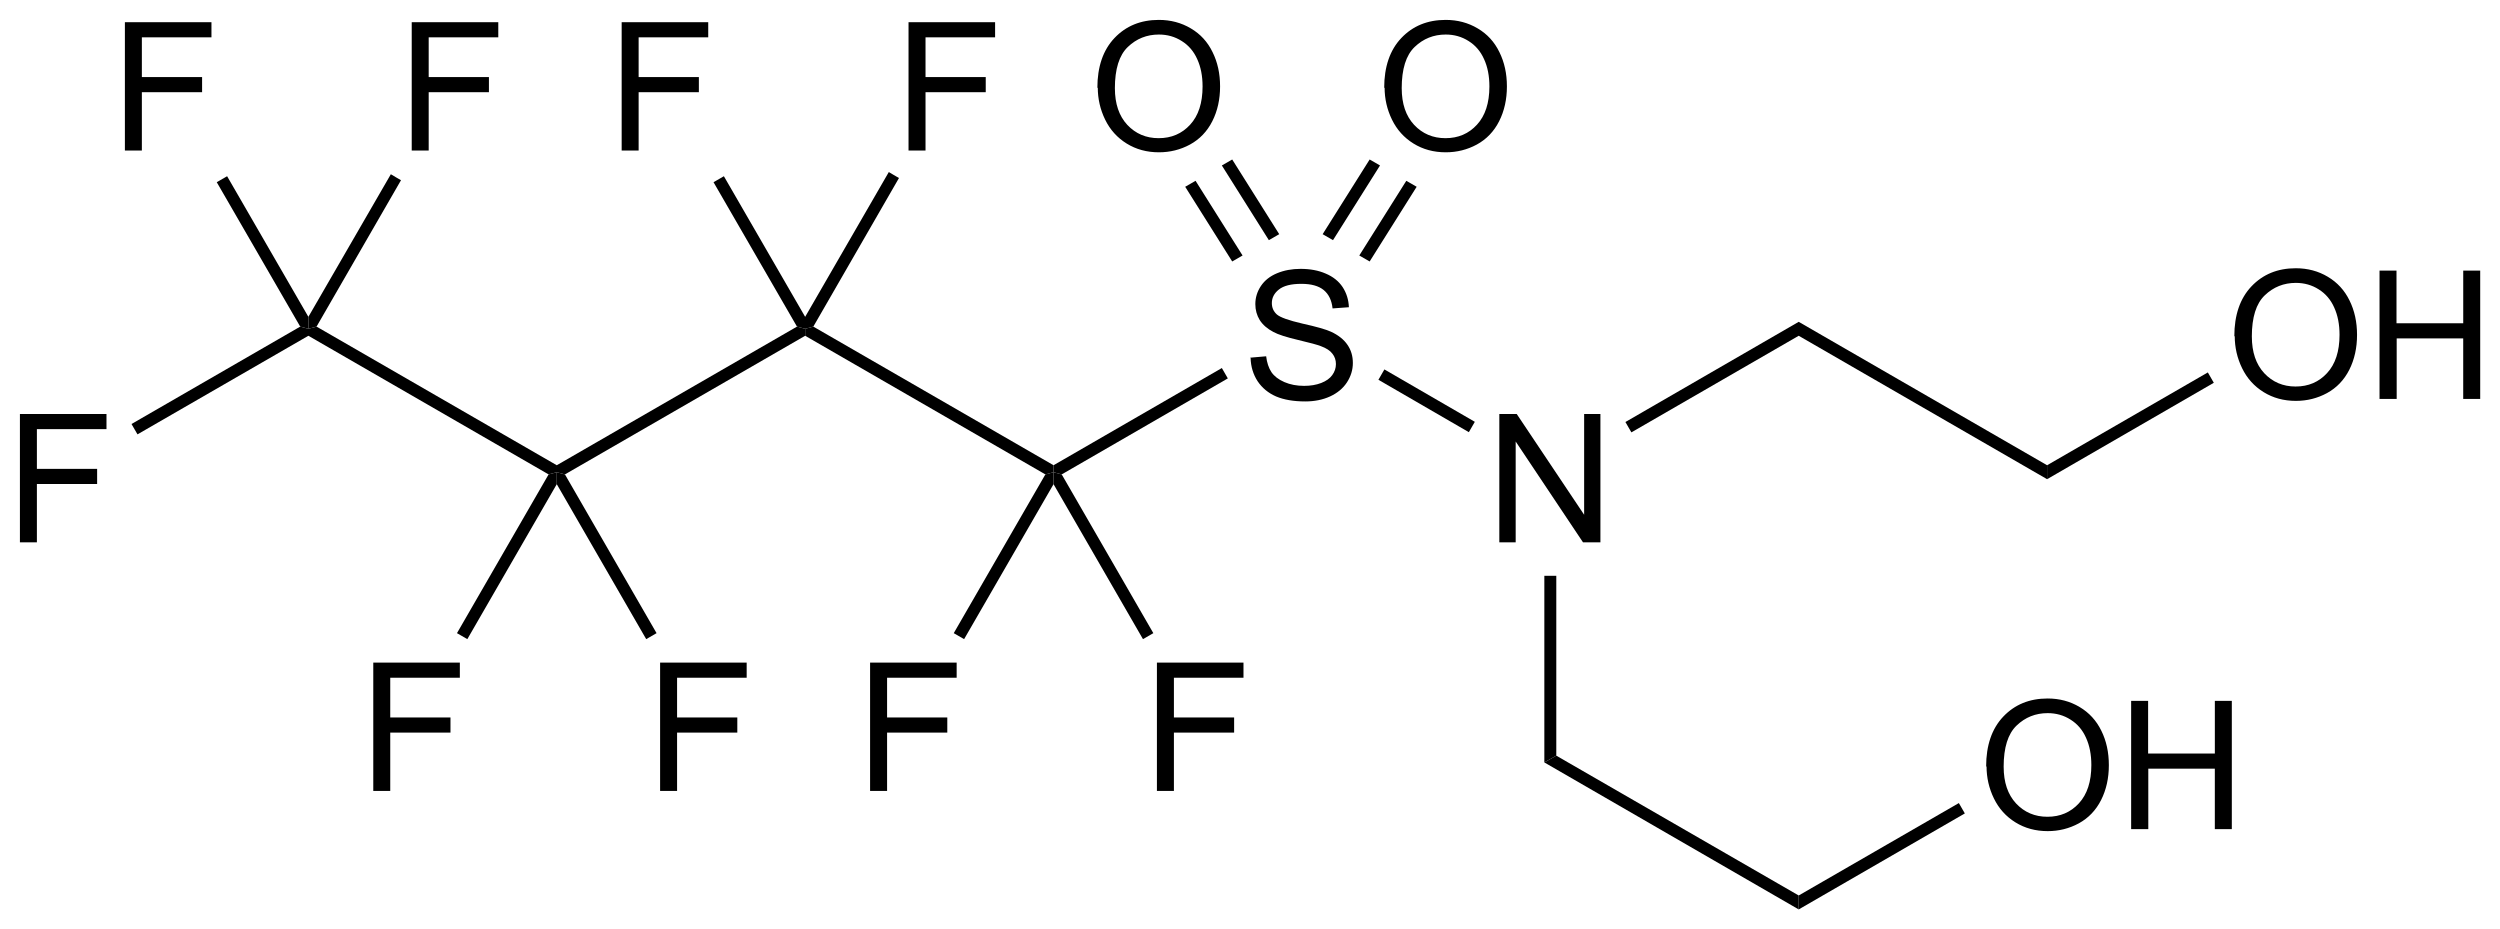 <?xml version="1.0" encoding="UTF-8"?>
<svg preserveAspectRatio="xMidYMid" viewBox="60.69 86.1 125.51 46.657" xmlns="http://www.w3.org/2000/svg">
  <clipPath id="a">
    <rect x=".3" y=".3" width="539.4" height="719.15"/>
  </clipPath>
  <g clip-path="url(#a)" transform="translate(.262 -.083)">
    <path d="M61.428 113.41v-6.442h4.346v.76H62.28v1.995h3.024v.76H62.28v2.927z"/>
    <path d="M67.33 107.99l-.3-.52 8.47-4.89.41.11v.35zm8.58-4.95v-.35l.41-.11 12.06 6.96v.35l-.41.11zM88.79 110l-.41-.11v-.35l12.06-6.96.41.11v.35z" fill-rule="evenodd" shape-rendering="geometricPrecision" stroke-width="0"/>
    <path d="M100.85 103.04v-.35l.41-.11 12.06 6.96v.35l-.41.11z" fill-rule="evenodd" shape-rendering="geometricPrecision" stroke-width="0"/>
    <path d="M123.19 104.14l.804-.07q.058.483.264.795.21.308.65.5.44.19.99.19.487 0 .86-.145.374-.145.554-.395.185-.255.185-.554 0-.3-.176-.52-.17-.23-.58-.38-.25-.1-1.14-.31-.89-.21-1.24-.4-.46-.24-.69-.6-.22-.36-.22-.8 0-.49.28-.91.28-.42.81-.64.53-.22 1.18-.22.72 0 1.26.236.55.23.85.675.295.45.317 1.015l-.82.06q-.064-.61-.446-.924-.38-.31-1.12-.31-.774 0-1.13.286-.352.28-.352.68 0 .344.25.57.25.22 1.287.46 1.04.23 1.43.407.56.26.83.66.27.39.27.91 0 .517-.297.974-.295.452-.85.707-.55.25-1.24.25-.874 0-1.467-.25-.59-.258-.93-.768-.33-.51-.35-1.16z"/>
    <path d="M113.73 110l-.41-.11v-.35l8.45-4.88.3.52z" fill-rule="evenodd" shape-rendering="geometricPrecision" stroke-width="0"/>
    <path d="M135.7 113.41v-6.442h.874l3.384 5.058v-5.058h.817v6.442h-.874l-3.38-5.062v5.062z"/>
    <path d="M129.63 105.25l.3-.52 4.54 2.63-.3.52zm12.7 2.64l-.3-.52 8.7-5.03v.7zm8.4-4.85v-.7l12.47 7.2v.7z" fill-rule="evenodd" shape-rendering="geometricPrecision" stroke-width="0"/>
    <path d="M66.698 93.74v-6.442h4.346v.76H67.55v1.995h3.024v.76H67.55v2.927z"/>
    <path d="M75.91 102.09v.6l-.41-.11-4.19-7.25.52-.3z" fill-rule="evenodd" shape-rendering="geometricPrecision" stroke-width="0"/>
    <path d="M81.098 93.74v-6.442h4.346v.76H81.95v1.995h3.024v.76H81.95v2.927z"/>
    <path d="M76.32 102.58l-.41.11v-.6l4.14-7.16.25.15.26.15z" fill-rule="evenodd" shape-rendering="geometricPrecision" stroke-width="0"/>
    <path d="M79.168 125.89v-6.442h4.346v.76H80.02v1.995h3.024v.76H80.02v2.927z"/>
    <path d="M87.97 110l.41-.11v.6l-4.49 7.78-.52-.3z" fill-rule="evenodd" shape-rendering="geometricPrecision" stroke-width="0"/>
    <path d="M93.568 125.89v-6.442h4.346v.76H94.42v1.995h3.024v.76H94.42v2.927z"/>
    <path d="M88.38 110.49v-.6l.41.11 4.6 7.97-.52.3z" fill-rule="evenodd" shape-rendering="geometricPrecision" stroke-width="0"/>
    <path d="M91.638 93.74v-6.442h4.346v.76H92.49v1.995h3.024v.76H92.49v2.927z"/>
    <path d="M100.85 102.09v.6l-.41-.11-4.19-7.25.52-.3zm.41.49l-.41.11v-.6l4.2-7.27.25.15.26.15z" fill-rule="evenodd" shape-rendering="geometricPrecision" stroke-width="0"/>
    <path d="M106.04 93.74v-6.442h4.346v.76h-3.493v1.995h3.023v.76h-3.023v2.927zm-1.93 32.15v-6.442h4.346v.76h-3.493v1.995h3.023v.76h-3.023v2.927z"/>
    <path d="M112.91 110l.41-.11v.6l-4.49 7.78-.52-.3z" fill-rule="evenodd" shape-rendering="geometricPrecision" stroke-width="0"/>
    <path d="M118.51 125.89v-6.442h4.346v.76h-3.493v1.995h3.023v.76h-3.023v2.927z"/>
    <path d="M113.32 110.49v-.6l.41.11 4.6 7.97-.52.3z" fill-rule="evenodd" shape-rendering="geometricPrecision" stroke-width="0"/>
    <path d="M115.52 90.602q0-1.604.86-2.51.863-.91 2.225-.91.892 0 1.608.427.717.42 1.09 1.19.378.76.378 1.72 0 .98-.39 1.75t-1.12 1.17q-.72.39-1.56.39-.91 0-1.62-.44-.71-.44-1.08-1.2t-.37-1.61zm.88.013q0 1.165.623 1.837.628.668 1.573.668.963 0 1.582-.677.624-.676.624-1.92 0-.787-.268-1.37-.263-.59-.778-.91-.51-.326-1.147-.326-.91 0-1.56.624-.65.62-.65 2.08z"/>
    <path d="M122.29 94.19l-.52.3 2.36 3.75.52-.3zm-1.84 1.07l-.52.3 2.36 3.75.52-.3zm8.74-1.07l.52.3-2.36 3.75-.52-.3zm1.84 1.07l.52.3-2.36 3.75-.52-.3z" fill-rule="evenodd" shape-rendering="geometricPrecision" stroke-width="0"/>
    <path d="M129.92 90.602q0-1.604.86-2.51.863-.91 2.225-.91.892 0 1.608.427.717.42 1.09 1.19.378.76.378 1.72 0 .98-.39 1.75t-1.12 1.17q-.72.39-1.56.39-.91 0-1.62-.44-.71-.44-1.08-1.2t-.37-1.61zm.88.013q0 1.165.623 1.837.628.668 1.573.668.963 0 1.582-.677.624-.676.624-1.92 0-.787-.268-1.37-.263-.59-.778-.91-.51-.326-1.147-.326-.91 0-1.56.624-.65.62-.65 2.08z"/>
    <path d="M137.96 115.09h.6v9.03l-.6.34z" fill-rule="evenodd" shape-rendering="geometricPrecision" stroke-width="0"/>
    <path d="M137.96 124.46l.6-.34 12.17 7.02v.7z" fill-rule="evenodd" shape-rendering="geometricPrecision" stroke-width="0"/>
    <path d="M160.14 124.67q0-1.604.86-2.51.863-.91 2.225-.91.892 0 1.608.428.717.426 1.09 1.19.378.76.378 1.728 0 .98-.39 1.753-.39.77-1.12 1.17-.72.39-1.56.39-.91 0-1.62-.44-.71-.44-1.08-1.2-.37-.76-.37-1.61zm.88.013q0 1.165.623 1.837.628.668 1.573.668.963 0 1.582-.676.624-.677.624-1.92 0-.787-.268-1.372-.263-.59-.778-.91-.51-.325-1.147-.325-.91 0-1.56.624-.65.62-.65 2.07zm6.4 3.127v-6.442h.852v2.645h3.35v-2.645h.852v6.442h-.853v-3.037h-3.34v3.037z"/>
    <path d="M150.73 131.84v-.7l8.04-4.64.3.52z" fill-rule="evenodd" shape-rendering="geometricPrecision" stroke-width="0"/>
    <path d="M172.6 103.07q0-1.604.86-2.51.863-.91 2.225-.91.892 0 1.608.428.717.426 1.09 1.19.378.76.378 1.728 0 .98-.39 1.753-.39.77-1.12 1.17-.72.39-1.56.39-.91 0-1.62-.44-.71-.44-1.08-1.2-.37-.76-.37-1.61zm.88.013q0 1.165.623 1.837.628.668 1.573.668.963 0 1.582-.676.624-.677.624-1.92 0-.787-.268-1.372-.263-.59-.778-.91-.51-.325-1.147-.325-.91 0-1.56.624-.65.62-.65 2.07zm6.41 3.127v-6.442h.852v2.645h3.35v-2.645h.852v6.442h-.853v-3.037h-3.34v3.037z"/>
    <path d="M163.2 110.24v-.7l8.07-4.66.3.52z" fill-rule="evenodd" shape-rendering="geometricPrecision" stroke-width="0"/>
  </g>
</svg>